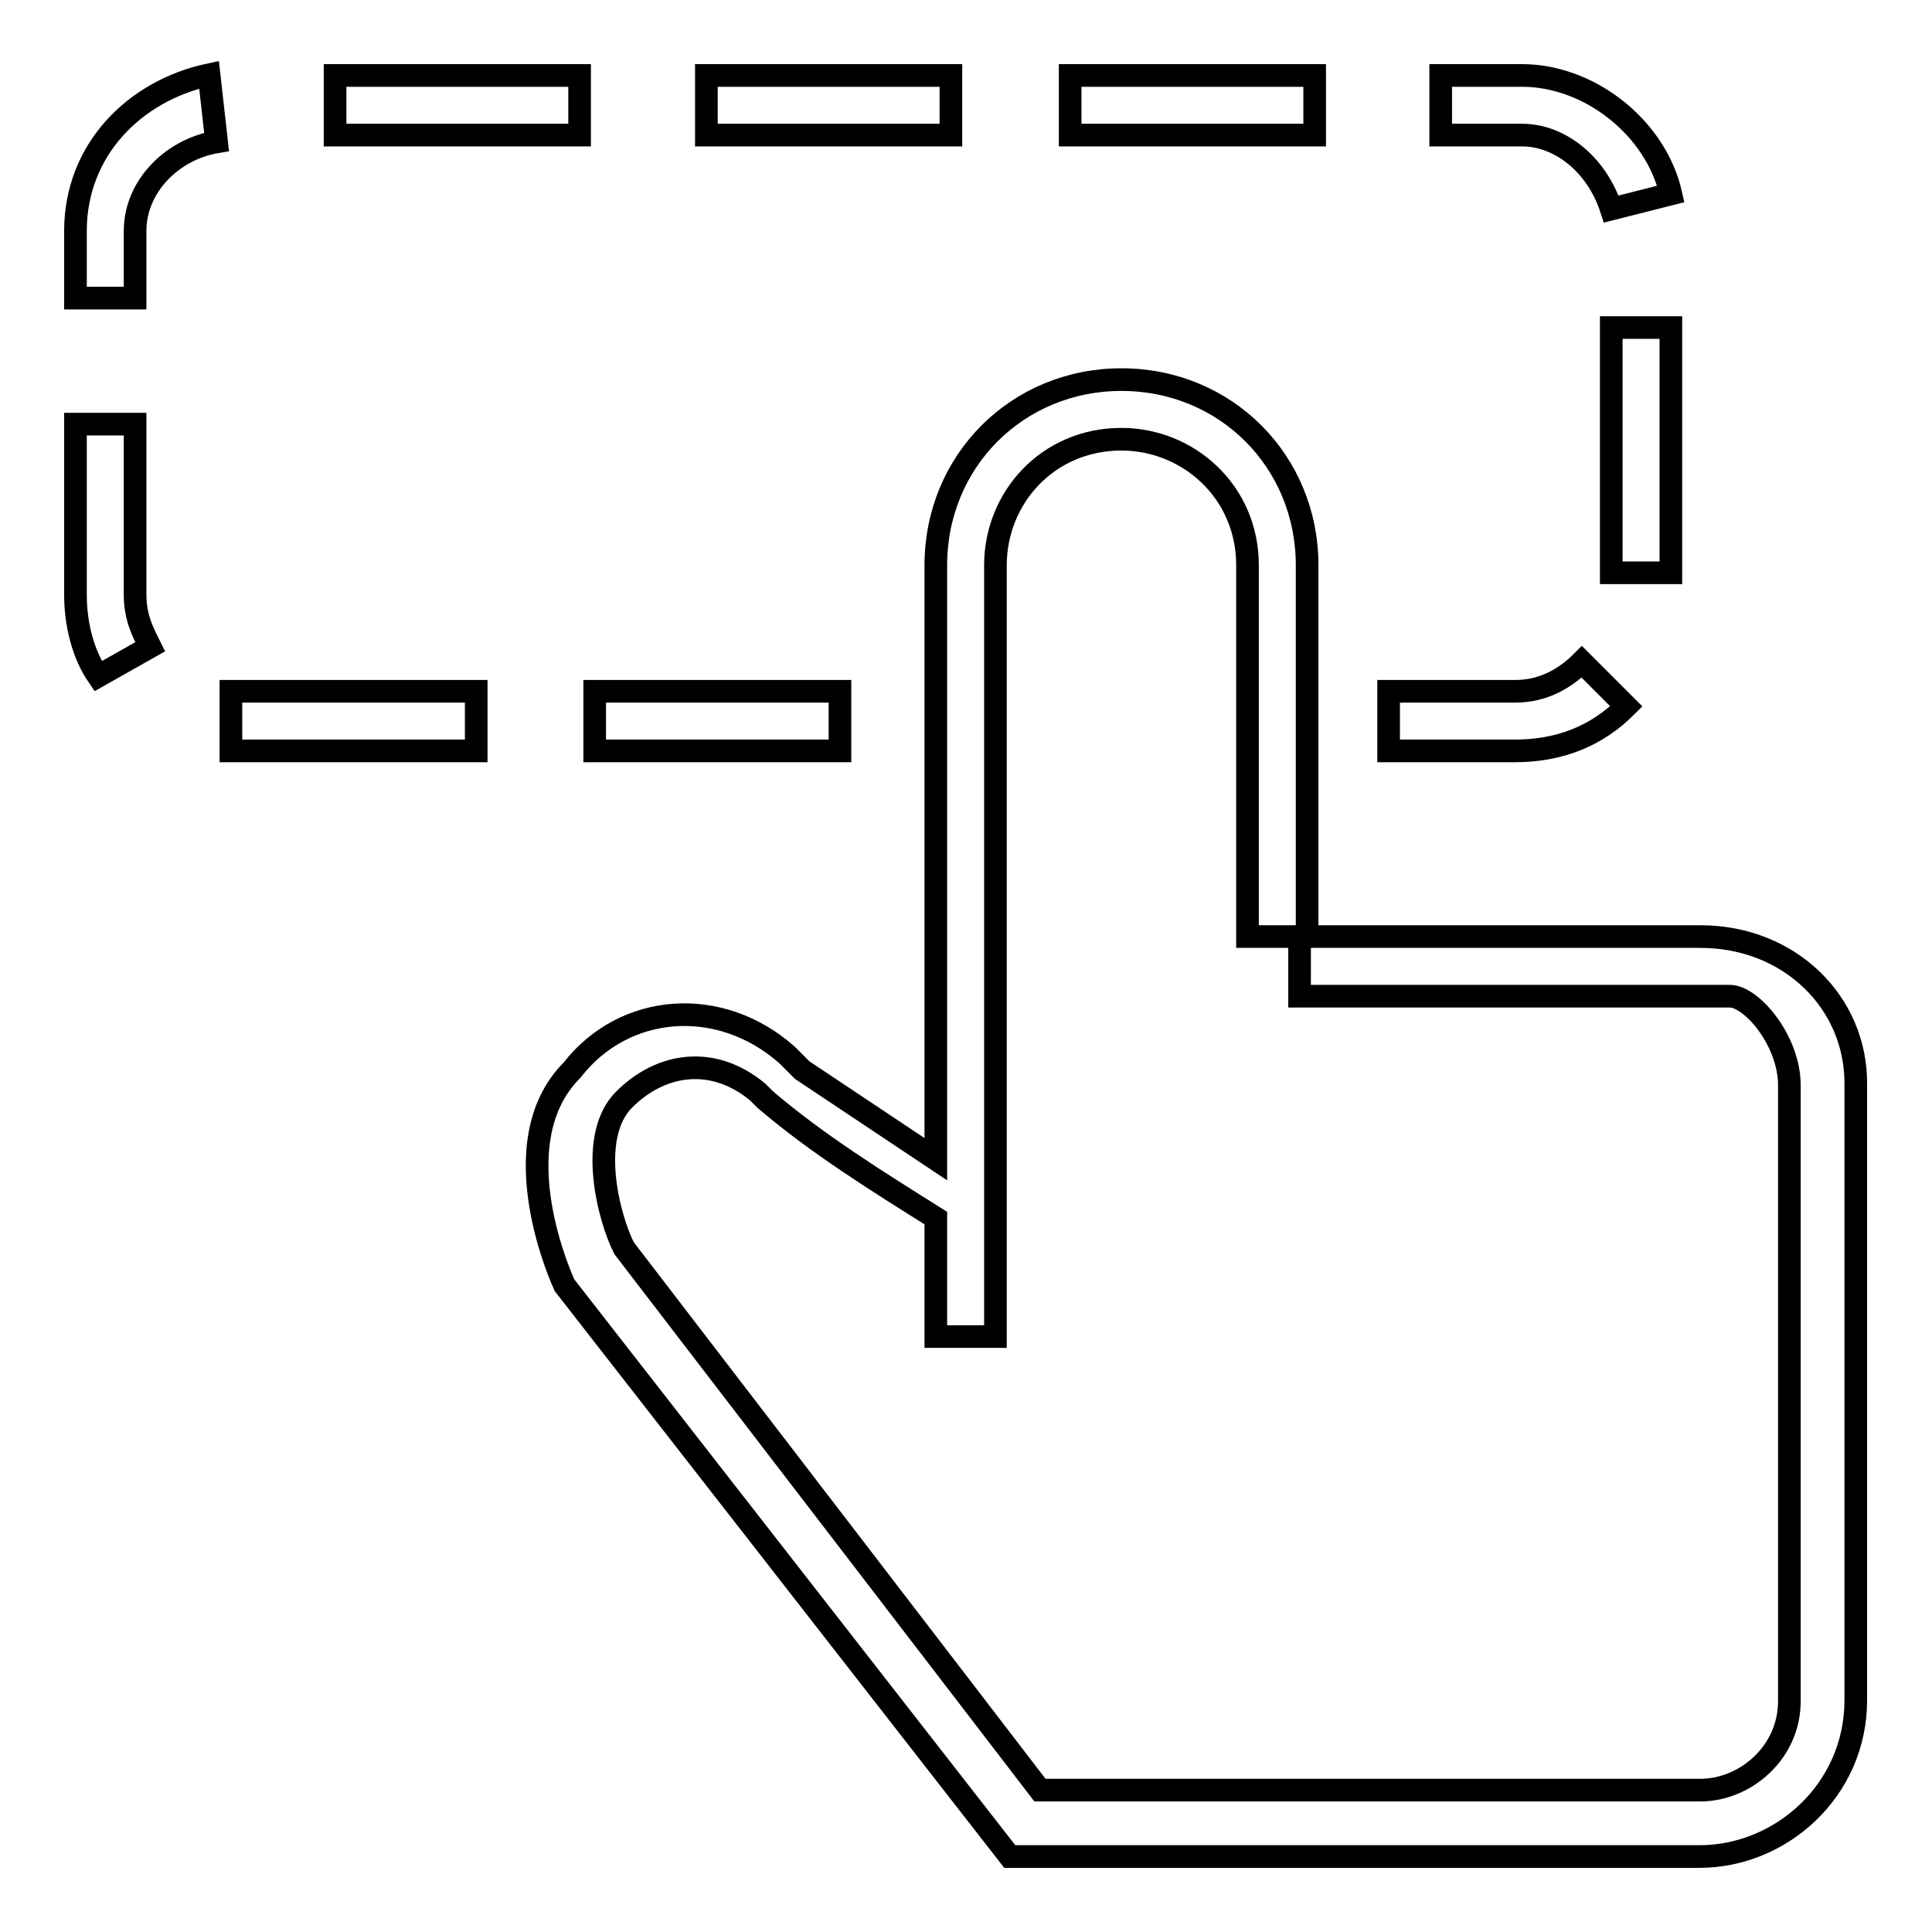 <?xml version="1.0" encoding="utf-8"?>
<!-- Svg Vector Icons : http://www.onlinewebfonts.com/icon -->
<!DOCTYPE svg PUBLIC "-//W3C//DTD SVG 1.1//EN" "http://www.w3.org/Graphics/SVG/1.1/DTD/svg11.dtd">
<svg version="1.1" xmlns="http://www.w3.org/2000/svg" xmlns:xlink="http://www.w3.org/1999/xlink" x="0px" y="0px" viewBox="0 0 256 256" enable-background="new 0 0 256 256" xml:space="preserve">
<g> <path stroke-width="3" fill-opacity="0" stroke="#000000"  d="M225.3,124.1h-53.1v7.9h57c2.9,0,7.9,5.9,7.9,11.8v81.6c0,6.9-5.9,11.8-11.8,11.8h-87.5l-55.1-71.8 c-2-3.9-4.9-14.8,0-19.7s11.8-5.9,17.7-1l1,1c6.9,5.9,14.8,10.8,22.6,15.7v15.7h7.9V74.9c0-8.9,6.9-16.7,16.7-16.7 c8.8,0,16.7,6.9,16.7,16.7v49.2h7.9V74.9c0-13.8-10.8-24.6-24.6-24.6s-24.6,10.8-24.6,24.6v78.7l-17.7-11.8l-2-2 c-8.9-7.9-21.6-6.9-28.5,2c-9.8,9.8-1,28.5-1,28.5l59,75.7h91.4c10.8,0,20.7-8.8,20.7-20.7v-81.6 C246,132.9,237.2,124.1,225.3,124.1L225.3,124.1z M141.8,10h32.4v7.9h-32.4V10z"/> <path stroke-width="3" fill-opacity="0" stroke="#000000"  d="M215.5,93.6l-5.9-5.9c-2,2-4.9,3.9-8.8,3.9H184v7.9h16.7C206.7,99.5,211.6,97.5,215.5,93.6z M93.6,10H126 v7.9H93.6V10z M213.5,27.7l7.9-2c-2-8.8-10.8-15.7-19.7-15.7h-10.8v7.9h10.8C206.7,17.9,211.6,21.8,213.5,27.7L213.5,27.7z  M213.5,43.4h7.9v32.5h-7.9V43.4z M30.6,91.6h32.5v7.9H30.6V91.6z M10,30.6v8.9h7.9v-8.9c0-5.9,4.9-10.8,10.8-11.8l-1-8.9 C17.9,12,10,19.8,10,30.6z M78.8,91.6h32.5v7.9H78.8V91.6z M44.4,10h32.4v7.9H44.4V10z M17.9,56.2H10v22.6c0,3.9,1,7.9,3,10.8 l6.9-3.9c-1-2-2-3.9-2-6.9V56.2z"/></g>
</svg>
